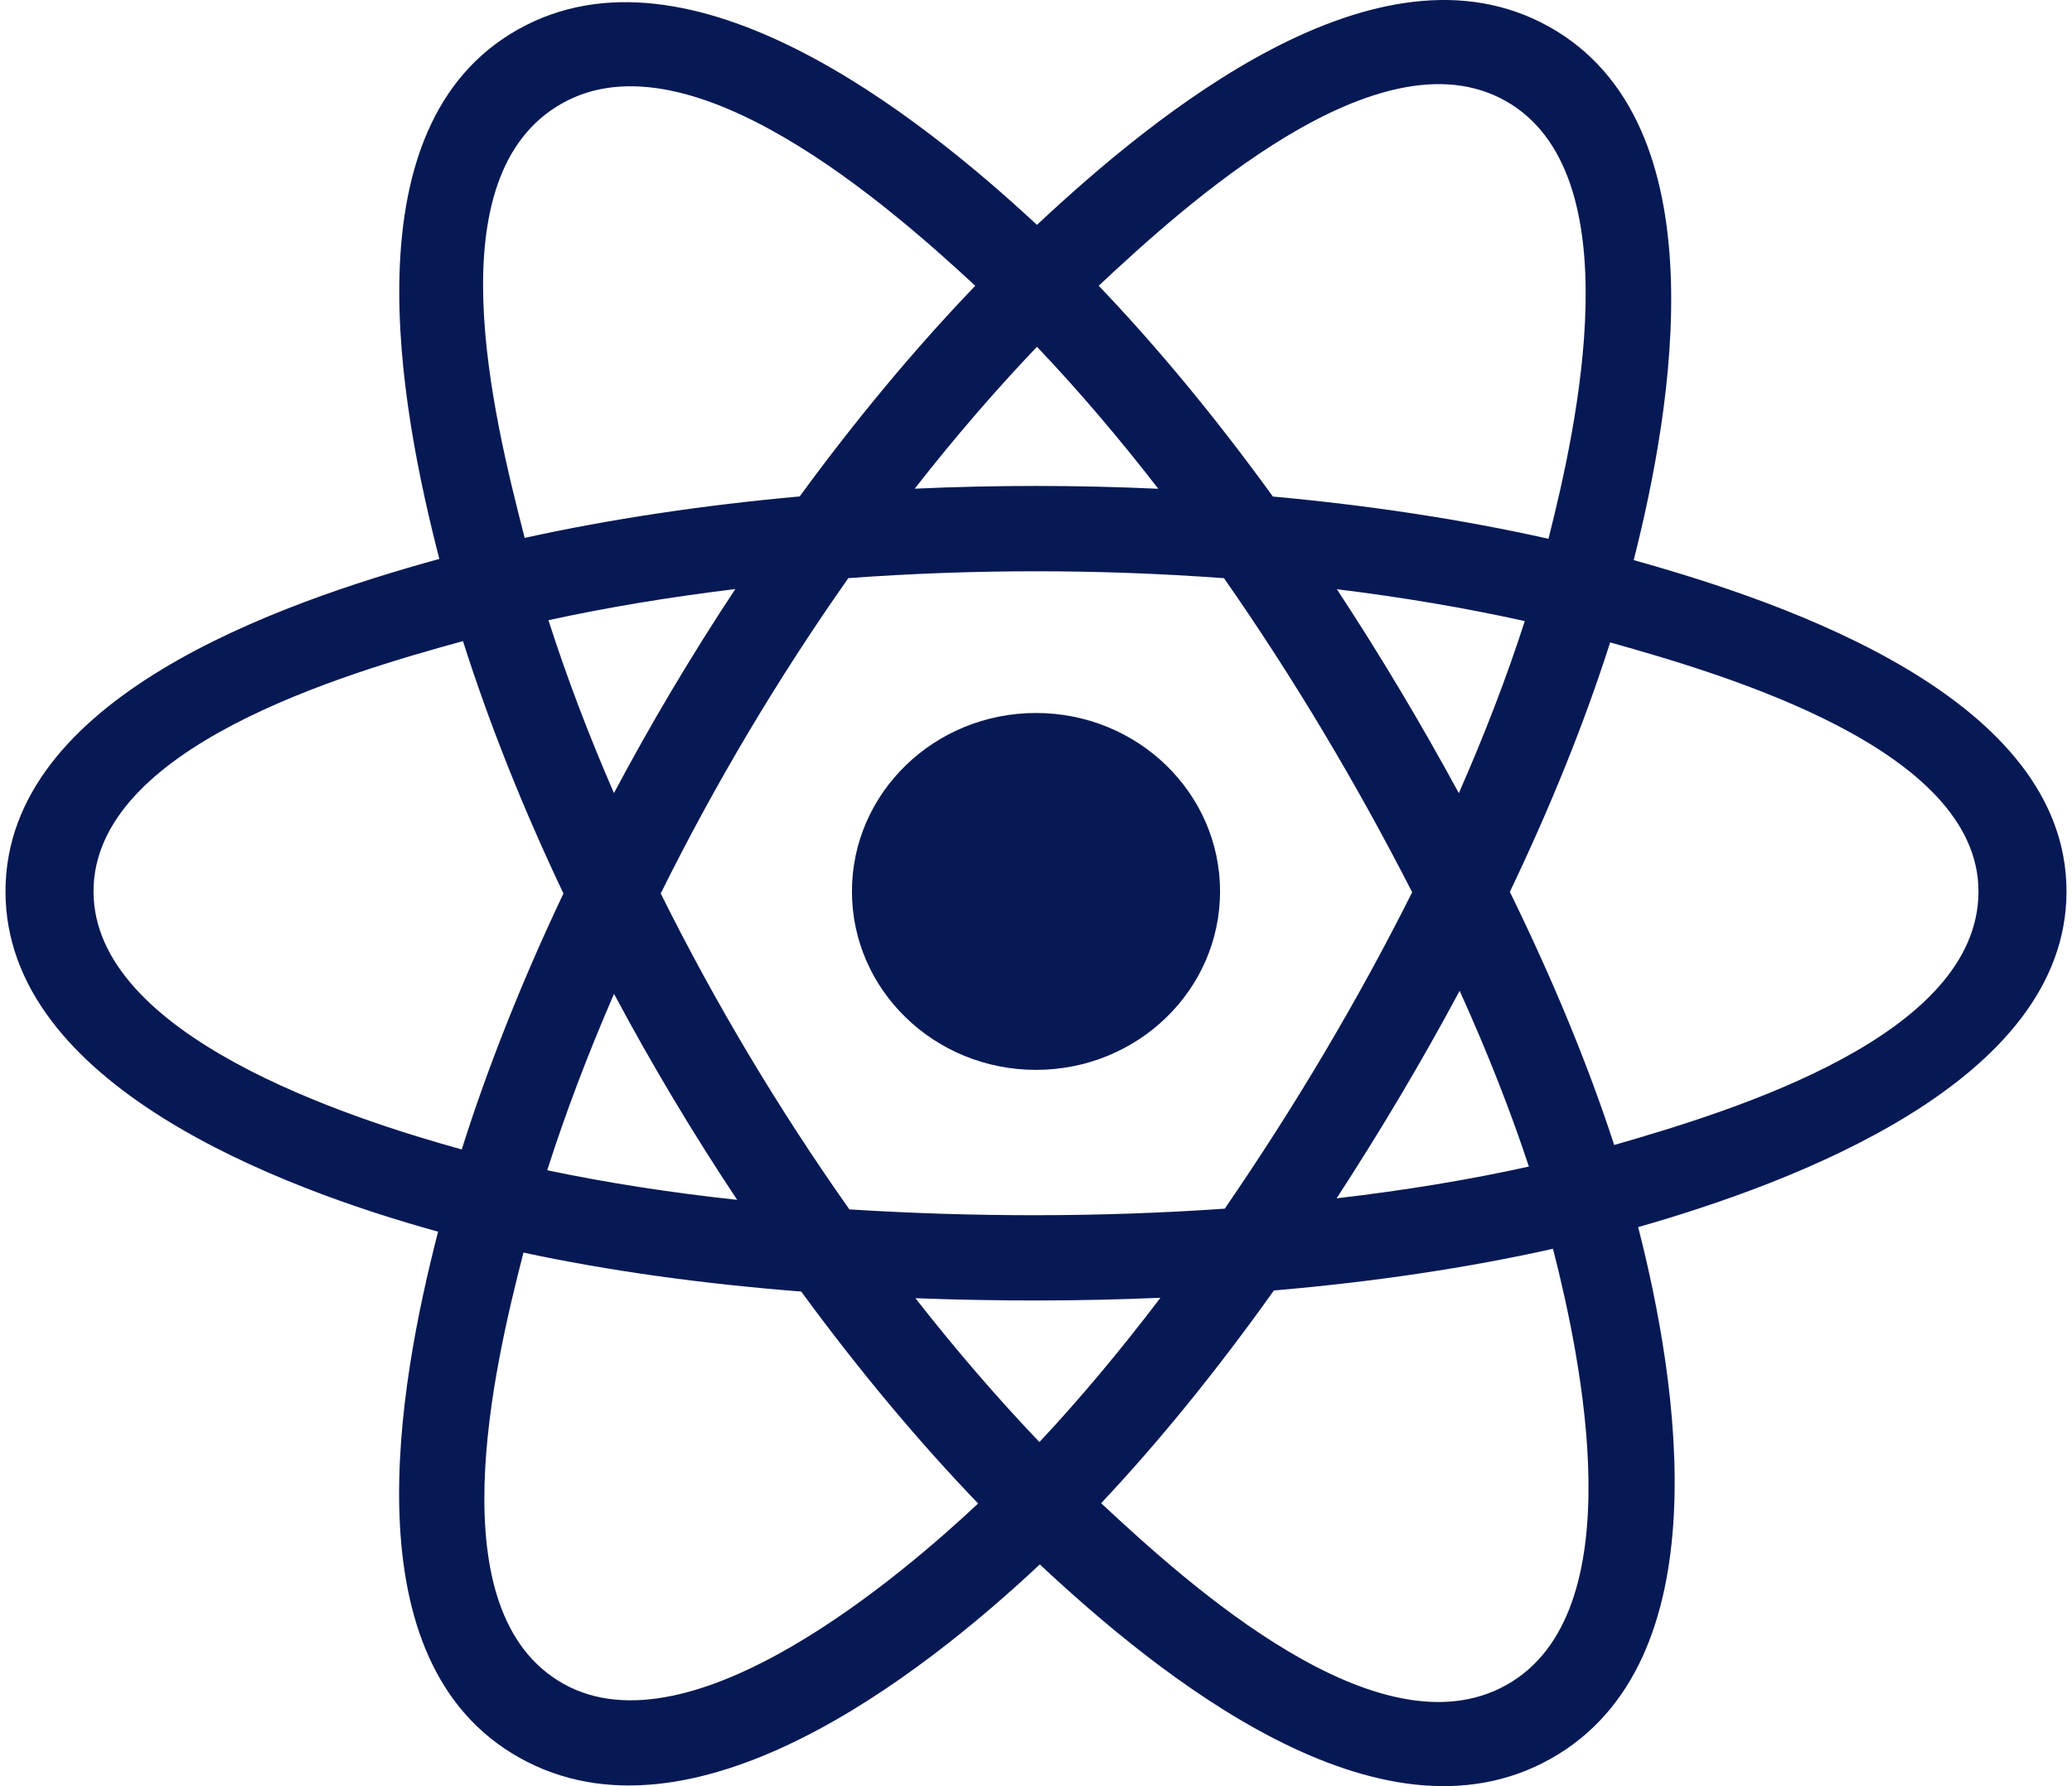 <svg width="58" height="50" viewBox="0 0 58 50" fill="none" xmlns="http://www.w3.org/2000/svg">
    <path
        d="M34.152 24.954C34.152 22.195 31.845 19.959 29 19.959C26.155 19.959 23.848 22.195 23.848 24.954C23.848 27.713 26.155 29.949 29 29.949C31.845 29.949 34.152 27.713 34.152 24.954Z"
        fill="#071954" />
    <path fill-rule="evenodd" clip-rule="evenodd"
        d="M45.731 15.68C46.819 11.394 48.187 3.445 43.366 0.75C38.568 -1.933 32.324 3.209 29.027 6.295C25.739 3.239 19.32 -1.88 14.503 0.823C9.707 3.515 11.186 11.332 12.298 15.646C7.824 16.878 0.154 19.532 0.154 24.954C0.154 30.36 7.816 33.248 12.263 34.479C11.147 38.816 9.742 46.521 14.545 49.207C19.379 51.91 25.779 46.913 29.107 43.793C32.425 46.897 38.609 51.927 43.408 49.233C48.222 46.531 46.968 38.689 45.856 34.351C50.168 33.117 57.846 30.293 57.846 24.954C57.846 19.584 50.135 16.908 45.731 15.68ZM45.185 32.052C44.455 29.811 43.469 27.427 42.264 24.966C43.414 22.562 44.362 20.209 45.072 17.983C48.3 18.89 55.382 20.964 55.382 24.954C55.382 28.981 48.586 31.074 45.185 32.052ZM42.173 47.165C38.592 49.175 33.273 44.365 30.823 42.079C32.448 40.355 34.073 38.35 35.659 36.125C38.448 35.885 41.083 35.493 43.472 34.957C44.255 38.026 45.77 45.147 42.173 47.165ZM15.776 47.137C12.195 45.135 13.832 38.259 14.653 35.064C17.016 35.571 19.632 35.936 22.428 36.155C24.024 38.333 25.695 40.335 27.38 42.088C25.299 44.04 19.374 49.148 15.776 47.137ZM2.618 24.954C2.618 20.912 9.658 18.852 12.96 17.947C13.682 20.224 14.629 22.605 15.772 25.012C14.614 27.455 13.653 29.873 12.925 32.177C9.776 31.303 2.618 28.998 2.618 24.954ZM15.738 2.891C19.334 0.873 24.913 5.788 27.3 8C25.624 9.745 23.968 11.732 22.385 13.897C19.672 14.141 17.075 14.533 14.687 15.057C13.791 11.578 12.146 4.907 15.738 2.891ZM37.422 16.494C39.263 16.72 41.026 17.019 42.682 17.386C42.185 18.931 41.565 20.546 40.836 22.203C39.778 20.256 38.642 18.349 37.422 16.494ZM29.027 9.708C30.164 10.902 31.303 12.235 32.423 13.682C30.151 13.578 27.875 13.577 25.604 13.68C26.725 12.247 27.873 10.916 29.027 9.708ZM17.186 22.201C16.468 20.55 15.854 18.928 15.352 17.361C16.998 17.003 18.754 16.712 20.583 16.49C19.359 18.341 18.225 20.247 17.186 22.201ZM20.635 33.588C18.746 33.383 16.964 33.106 15.318 32.759C15.828 31.164 16.455 29.507 17.188 27.821C18.242 29.795 19.393 31.72 20.635 33.588ZM29.096 40.368C27.928 39.146 26.762 37.794 25.625 36.341C27.909 36.428 30.198 36.428 32.483 36.329C31.359 37.809 30.225 39.163 29.096 40.368ZM40.859 27.735C41.63 29.439 42.28 31.088 42.797 32.656C41.124 33.026 39.318 33.324 37.415 33.545C38.644 31.655 39.798 29.718 40.859 27.735ZM34.283 33.835C30.789 34.077 27.272 34.074 23.776 33.855C21.79 31.041 20.022 28.083 18.495 25.011C20.015 21.946 21.77 18.993 23.747 16.184C27.245 15.928 30.765 15.927 34.263 16.186C36.223 18.994 37.976 21.94 39.53 24.977C37.994 28.041 36.23 31 34.283 33.835ZM42.135 2.82C45.732 4.832 44.131 11.976 43.345 15.082C40.952 14.546 38.352 14.148 35.631 13.9C34.046 11.712 32.403 9.722 30.755 7.999C33.172 5.739 38.573 0.829 42.135 2.82Z"
        fill="#071954" />
</svg>